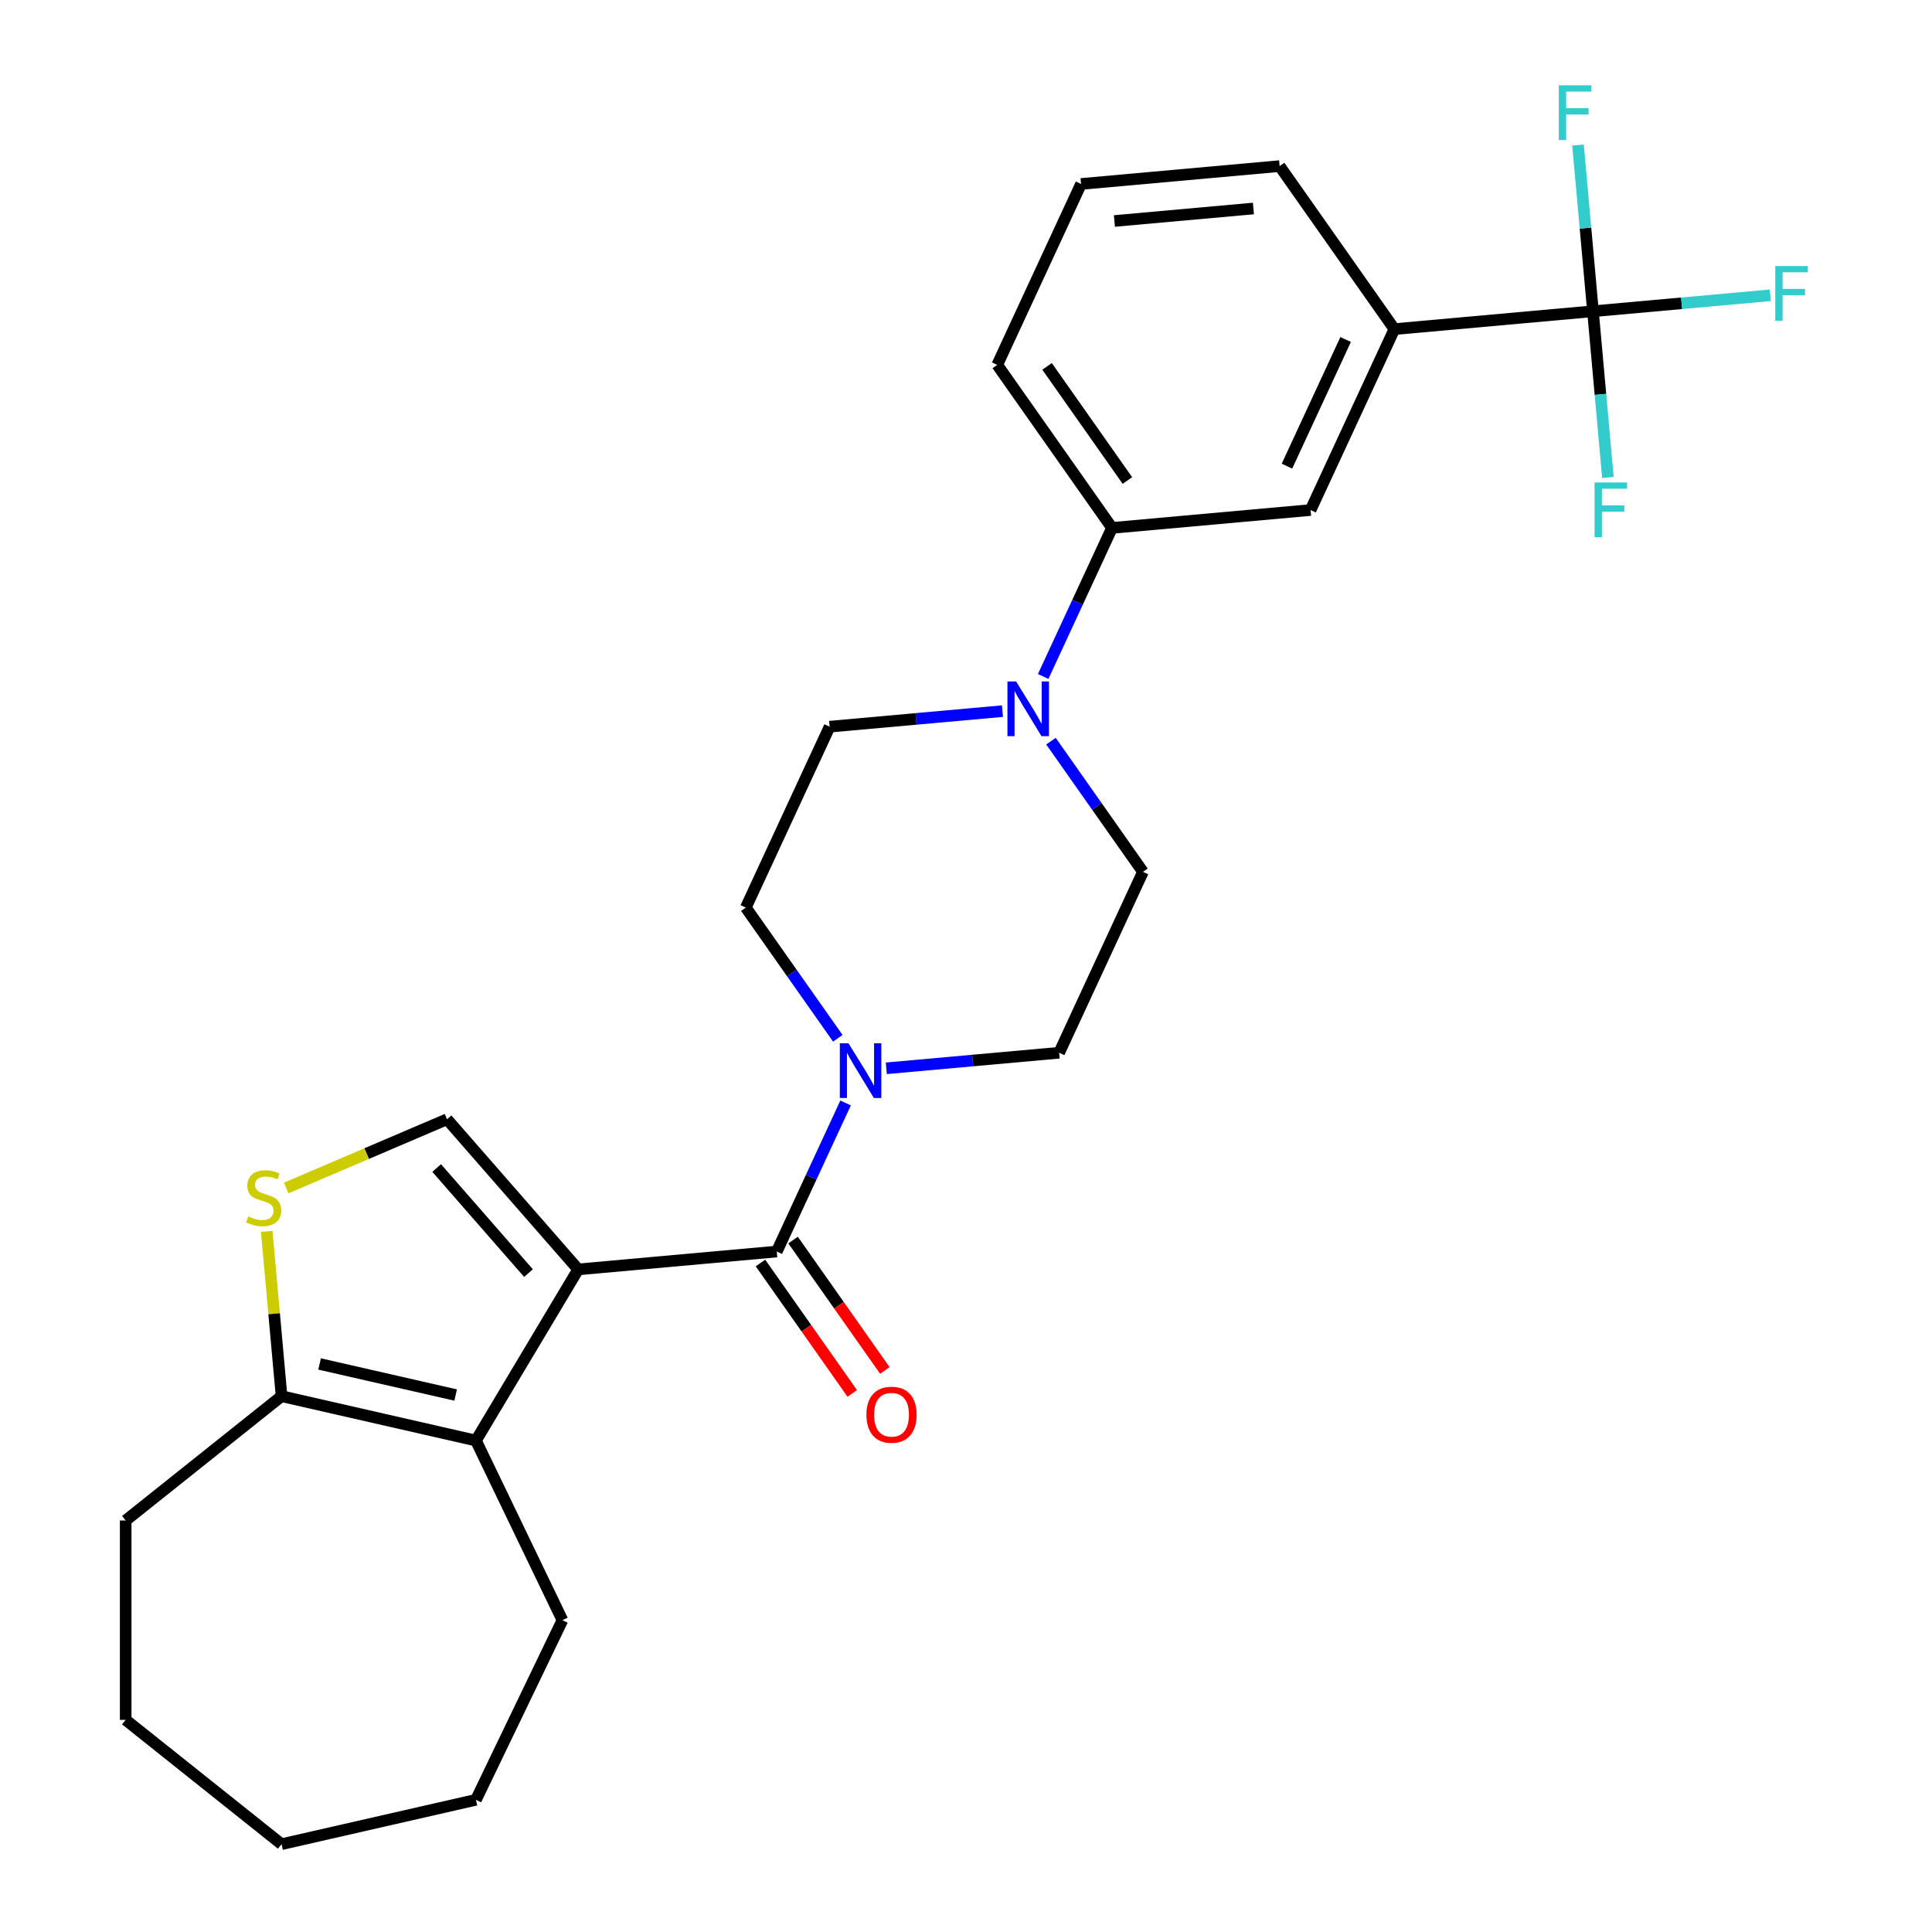 <?xml version='1.0' encoding='iso-8859-1'?>
<svg version='1.1' baseProfile='full'
              xmlns='http://www.w3.org/2000/svg'
                      xmlns:rdkit='http://www.rdkit.org/xml'
                      xmlns:xlink='http://www.w3.org/1999/xlink'
                  xml:space='preserve'
width='1000px' height='1000px' viewBox='0 0 1000 1000'>
<!-- END OF HEADER -->
<rect style='opacity:1.0;fill:#FFFFFF;stroke:none' width='1000' height='1000' x='0' y='0'> </rect>
<path class='bond-0' d='M 299.273,657.039 L 402.054,647.789' style='fill:none;fill-rule:evenodd;stroke:#000000;stroke-width:6px;stroke-linecap:butt;stroke-linejoin:miter;stroke-opacity:1' />
<path class='bond-1' d='M 299.273,657.039 L 246.344,745.628' style='fill:none;fill-rule:evenodd;stroke:#000000;stroke-width:6px;stroke-linecap:butt;stroke-linejoin:miter;stroke-opacity:1' />
<path class='bond-2' d='M 299.273,657.039 L 231.376,579.325' style='fill:none;fill-rule:evenodd;stroke:#000000;stroke-width:6px;stroke-linecap:butt;stroke-linejoin:miter;stroke-opacity:1' />
<path class='bond-2' d='M 273.546,658.961 L 226.018,604.561' style='fill:none;fill-rule:evenodd;stroke:#000000;stroke-width:6px;stroke-linecap:butt;stroke-linejoin:miter;stroke-opacity:1' />
<path class='bond-3' d='M 402.054,647.789 L 419.866,609.34' style='fill:none;fill-rule:evenodd;stroke:#000000;stroke-width:6px;stroke-linecap:butt;stroke-linejoin:miter;stroke-opacity:1' />
<path class='bond-3' d='M 419.866,609.34 L 437.678,570.892' style='fill:none;fill-rule:evenodd;stroke:#0000FF;stroke-width:6px;stroke-linecap:butt;stroke-linejoin:miter;stroke-opacity:1' />
<path class='bond-11' d='M 393.616,653.729 L 417.368,687.472' style='fill:none;fill-rule:evenodd;stroke:#000000;stroke-width:6px;stroke-linecap:butt;stroke-linejoin:miter;stroke-opacity:1' />
<path class='bond-11' d='M 417.368,687.472 L 441.121,721.215' style='fill:none;fill-rule:evenodd;stroke:#FF0000;stroke-width:6px;stroke-linecap:butt;stroke-linejoin:miter;stroke-opacity:1' />
<path class='bond-11' d='M 410.493,641.848 L 434.246,675.591' style='fill:none;fill-rule:evenodd;stroke:#000000;stroke-width:6px;stroke-linecap:butt;stroke-linejoin:miter;stroke-opacity:1' />
<path class='bond-11' d='M 434.246,675.591 L 457.998,709.334' style='fill:none;fill-rule:evenodd;stroke:#FF0000;stroke-width:6px;stroke-linecap:butt;stroke-linejoin:miter;stroke-opacity:1' />
<path class='bond-6' d='M 246.344,745.628 L 145.734,722.665' style='fill:none;fill-rule:evenodd;stroke:#000000;stroke-width:6px;stroke-linecap:butt;stroke-linejoin:miter;stroke-opacity:1' />
<path class='bond-6' d='M 235.845,722.062 L 165.418,705.987' style='fill:none;fill-rule:evenodd;stroke:#000000;stroke-width:6px;stroke-linecap:butt;stroke-linejoin:miter;stroke-opacity:1' />
<path class='bond-19' d='M 246.344,745.628 L 291.119,838.605' style='fill:none;fill-rule:evenodd;stroke:#000000;stroke-width:6px;stroke-linecap:butt;stroke-linejoin:miter;stroke-opacity:1' />
<path class='bond-5' d='M 231.376,579.325 L 189.76,597.112' style='fill:none;fill-rule:evenodd;stroke:#000000;stroke-width:6px;stroke-linecap:butt;stroke-linejoin:miter;stroke-opacity:1' />
<path class='bond-5' d='M 189.76,597.112 L 148.144,614.9' style='fill:none;fill-rule:evenodd;stroke:#CCCC00;stroke-width:6px;stroke-linecap:butt;stroke-linejoin:miter;stroke-opacity:1' />
<path class='bond-12' d='M 458.754,552.953 L 503.484,548.928' style='fill:none;fill-rule:evenodd;stroke:#0000FF;stroke-width:6px;stroke-linecap:butt;stroke-linejoin:miter;stroke-opacity:1' />
<path class='bond-12' d='M 503.484,548.928 L 548.215,544.902' style='fill:none;fill-rule:evenodd;stroke:#000000;stroke-width:6px;stroke-linecap:butt;stroke-linejoin:miter;stroke-opacity:1' />
<path class='bond-13' d='M 433.65,537.412 L 409.841,503.589' style='fill:none;fill-rule:evenodd;stroke:#0000FF;stroke-width:6px;stroke-linecap:butt;stroke-linejoin:miter;stroke-opacity:1' />
<path class='bond-13' d='M 409.841,503.589 L 386.032,469.766' style='fill:none;fill-rule:evenodd;stroke:#000000;stroke-width:6px;stroke-linecap:butt;stroke-linejoin:miter;stroke-opacity:1' />
<path class='bond-4' d='M 824.514,161.106 L 721.733,170.356' style='fill:none;fill-rule:evenodd;stroke:#000000;stroke-width:6px;stroke-linecap:butt;stroke-linejoin:miter;stroke-opacity:1' />
<path class='bond-16' d='M 824.514,161.106 L 870.404,156.976' style='fill:none;fill-rule:evenodd;stroke:#000000;stroke-width:6px;stroke-linecap:butt;stroke-linejoin:miter;stroke-opacity:1' />
<path class='bond-16' d='M 870.404,156.976 L 916.295,152.845' style='fill:none;fill-rule:evenodd;stroke:#33CCCC;stroke-width:6px;stroke-linecap:butt;stroke-linejoin:miter;stroke-opacity:1' />
<path class='bond-17' d='M 824.514,161.106 L 828.386,204.127' style='fill:none;fill-rule:evenodd;stroke:#000000;stroke-width:6px;stroke-linecap:butt;stroke-linejoin:miter;stroke-opacity:1' />
<path class='bond-17' d='M 828.386,204.127 L 832.258,247.147' style='fill:none;fill-rule:evenodd;stroke:#33CCCC;stroke-width:6px;stroke-linecap:butt;stroke-linejoin:miter;stroke-opacity:1' />
<path class='bond-18' d='M 824.514,161.106 L 820.642,118.085' style='fill:none;fill-rule:evenodd;stroke:#000000;stroke-width:6px;stroke-linecap:butt;stroke-linejoin:miter;stroke-opacity:1' />
<path class='bond-18' d='M 820.642,118.085 L 816.77,75.065' style='fill:none;fill-rule:evenodd;stroke:#33CCCC;stroke-width:6px;stroke-linecap:butt;stroke-linejoin:miter;stroke-opacity:1' />
<path class='bond-27' d='M 138.055,637.343 L 141.895,680.004' style='fill:none;fill-rule:evenodd;stroke:#CCCC00;stroke-width:6px;stroke-linecap:butt;stroke-linejoin:miter;stroke-opacity:1' />
<path class='bond-27' d='M 141.895,680.004 L 145.734,722.665' style='fill:none;fill-rule:evenodd;stroke:#000000;stroke-width:6px;stroke-linecap:butt;stroke-linejoin:miter;stroke-opacity:1' />
<path class='bond-20' d='M 145.734,722.665 L 65.052,787.007' style='fill:none;fill-rule:evenodd;stroke:#000000;stroke-width:6px;stroke-linecap:butt;stroke-linejoin:miter;stroke-opacity:1' />
<path class='bond-7' d='M 518.873,368.078 L 474.142,372.104' style='fill:none;fill-rule:evenodd;stroke:#0000FF;stroke-width:6px;stroke-linecap:butt;stroke-linejoin:miter;stroke-opacity:1' />
<path class='bond-7' d='M 474.142,372.104 L 429.411,376.13' style='fill:none;fill-rule:evenodd;stroke:#000000;stroke-width:6px;stroke-linecap:butt;stroke-linejoin:miter;stroke-opacity:1' />
<path class='bond-9' d='M 539.948,350.14 L 557.76,311.691' style='fill:none;fill-rule:evenodd;stroke:#0000FF;stroke-width:6px;stroke-linecap:butt;stroke-linejoin:miter;stroke-opacity:1' />
<path class='bond-9' d='M 557.76,311.691 L 575.572,273.243' style='fill:none;fill-rule:evenodd;stroke:#000000;stroke-width:6px;stroke-linecap:butt;stroke-linejoin:miter;stroke-opacity:1' />
<path class='bond-29' d='M 543.976,383.619 L 567.785,417.442' style='fill:none;fill-rule:evenodd;stroke:#0000FF;stroke-width:6px;stroke-linecap:butt;stroke-linejoin:miter;stroke-opacity:1' />
<path class='bond-29' d='M 567.785,417.442 L 591.594,451.265' style='fill:none;fill-rule:evenodd;stroke:#000000;stroke-width:6px;stroke-linecap:butt;stroke-linejoin:miter;stroke-opacity:1' />
<path class='bond-8' d='M 721.733,170.356 L 678.353,263.993' style='fill:none;fill-rule:evenodd;stroke:#000000;stroke-width:6px;stroke-linecap:butt;stroke-linejoin:miter;stroke-opacity:1' />
<path class='bond-8' d='M 696.498,175.726 L 666.133,241.271' style='fill:none;fill-rule:evenodd;stroke:#000000;stroke-width:6px;stroke-linecap:butt;stroke-linejoin:miter;stroke-opacity:1' />
<path class='bond-30' d='M 721.733,170.356 L 662.331,85.971' style='fill:none;fill-rule:evenodd;stroke:#000000;stroke-width:6px;stroke-linecap:butt;stroke-linejoin:miter;stroke-opacity:1' />
<path class='bond-10' d='M 575.572,273.243 L 678.353,263.993' style='fill:none;fill-rule:evenodd;stroke:#000000;stroke-width:6px;stroke-linecap:butt;stroke-linejoin:miter;stroke-opacity:1' />
<path class='bond-22' d='M 575.572,273.243 L 516.17,188.857' style='fill:none;fill-rule:evenodd;stroke:#000000;stroke-width:6px;stroke-linecap:butt;stroke-linejoin:miter;stroke-opacity:1' />
<path class='bond-22' d='M 583.539,248.705 L 541.958,189.635' style='fill:none;fill-rule:evenodd;stroke:#000000;stroke-width:6px;stroke-linecap:butt;stroke-linejoin:miter;stroke-opacity:1' />
<path class='bond-14' d='M 548.215,544.902 L 591.594,451.265' style='fill:none;fill-rule:evenodd;stroke:#000000;stroke-width:6px;stroke-linecap:butt;stroke-linejoin:miter;stroke-opacity:1' />
<path class='bond-15' d='M 386.032,469.766 L 429.411,376.13' style='fill:none;fill-rule:evenodd;stroke:#000000;stroke-width:6px;stroke-linecap:butt;stroke-linejoin:miter;stroke-opacity:1' />
<path class='bond-24' d='M 291.119,838.605 L 246.344,931.582' style='fill:none;fill-rule:evenodd;stroke:#000000;stroke-width:6px;stroke-linecap:butt;stroke-linejoin:miter;stroke-opacity:1' />
<path class='bond-25' d='M 65.052,787.007 L 65.052,890.203' style='fill:none;fill-rule:evenodd;stroke:#000000;stroke-width:6px;stroke-linecap:butt;stroke-linejoin:miter;stroke-opacity:1' />
<path class='bond-21' d='M 662.331,85.971 L 559.55,95.221' style='fill:none;fill-rule:evenodd;stroke:#000000;stroke-width:6px;stroke-linecap:butt;stroke-linejoin:miter;stroke-opacity:1' />
<path class='bond-21' d='M 648.764,107.914 L 576.817,114.39' style='fill:none;fill-rule:evenodd;stroke:#000000;stroke-width:6px;stroke-linecap:butt;stroke-linejoin:miter;stroke-opacity:1' />
<path class='bond-23' d='M 516.17,188.857 L 559.55,95.221' style='fill:none;fill-rule:evenodd;stroke:#000000;stroke-width:6px;stroke-linecap:butt;stroke-linejoin:miter;stroke-opacity:1' />
<path class='bond-26' d='M 246.344,931.582 L 145.734,954.545' style='fill:none;fill-rule:evenodd;stroke:#000000;stroke-width:6px;stroke-linecap:butt;stroke-linejoin:miter;stroke-opacity:1' />
<path class='bond-28' d='M 65.052,890.203 L 145.734,954.545' style='fill:none;fill-rule:evenodd;stroke:#000000;stroke-width:6px;stroke-linecap:butt;stroke-linejoin:miter;stroke-opacity:1' />
<path  class='atom-4' d='M 439.174 539.992
L 448.454 554.992
Q 449.374 556.472, 450.854 559.152
Q 452.334 561.832, 452.414 561.992
L 452.414 539.992
L 456.174 539.992
L 456.174 568.312
L 452.294 568.312
L 442.334 551.912
Q 441.174 549.992, 439.934 547.792
Q 438.734 545.592, 438.374 544.912
L 438.374 568.312
L 434.694 568.312
L 434.694 539.992
L 439.174 539.992
' fill='#0000FF'/>
<path  class='atom-6' d='M 128.484 629.604
Q 128.804 629.724, 130.124 630.284
Q 131.444 630.844, 132.884 631.204
Q 134.364 631.524, 135.804 631.524
Q 138.484 631.524, 140.044 630.244
Q 141.604 628.924, 141.604 626.644
Q 141.604 625.084, 140.804 624.124
Q 140.044 623.164, 138.844 622.644
Q 137.644 622.124, 135.644 621.524
Q 133.124 620.764, 131.604 620.044
Q 130.124 619.324, 129.044 617.804
Q 128.004 616.284, 128.004 613.724
Q 128.004 610.164, 130.404 607.964
Q 132.844 605.764, 137.644 605.764
Q 140.924 605.764, 144.644 607.324
L 143.724 610.404
Q 140.324 609.004, 137.764 609.004
Q 135.004 609.004, 133.484 610.164
Q 131.964 611.284, 132.004 613.244
Q 132.004 614.764, 132.764 615.684
Q 133.564 616.604, 134.684 617.124
Q 135.844 617.644, 137.764 618.244
Q 140.324 619.044, 141.844 619.844
Q 143.364 620.644, 144.444 622.284
Q 145.564 623.884, 145.564 626.644
Q 145.564 630.564, 142.924 632.684
Q 140.324 634.764, 135.964 634.764
Q 133.444 634.764, 131.524 634.204
Q 129.644 633.684, 127.404 632.764
L 128.484 629.604
' fill='#CCCC00'/>
<path  class='atom-8' d='M 525.933 352.72
L 535.213 367.72
Q 536.133 369.2, 537.613 371.88
Q 539.093 374.56, 539.173 374.72
L 539.173 352.72
L 542.933 352.72
L 542.933 381.04
L 539.053 381.04
L 529.093 364.64
Q 527.933 362.72, 526.693 360.52
Q 525.493 358.32, 525.133 357.64
L 525.133 381.04
L 521.453 381.04
L 521.453 352.72
L 525.933 352.72
' fill='#0000FF'/>
<path  class='atom-12' d='M 448.456 732.255
Q 448.456 725.455, 451.816 721.655
Q 455.176 717.855, 461.456 717.855
Q 467.736 717.855, 471.096 721.655
Q 474.456 725.455, 474.456 732.255
Q 474.456 739.135, 471.056 743.055
Q 467.656 746.935, 461.456 746.935
Q 455.216 746.935, 451.816 743.055
Q 448.456 739.175, 448.456 732.255
M 461.456 743.735
Q 465.776 743.735, 468.096 740.855
Q 470.456 737.935, 470.456 732.255
Q 470.456 726.695, 468.096 723.895
Q 465.776 721.055, 461.456 721.055
Q 457.136 721.055, 454.776 723.855
Q 452.456 726.655, 452.456 732.255
Q 452.456 737.975, 454.776 740.855
Q 457.136 743.735, 461.456 743.735
' fill='#FF0000'/>
<path  class='atom-17' d='M 918.875 137.695
L 935.715 137.695
L 935.715 140.935
L 922.675 140.935
L 922.675 149.535
L 934.275 149.535
L 934.275 152.815
L 922.675 152.815
L 922.675 166.015
L 918.875 166.015
L 918.875 137.695
' fill='#33CCCC'/>
<path  class='atom-18' d='M 825.344 249.727
L 842.184 249.727
L 842.184 252.967
L 829.144 252.967
L 829.144 261.567
L 840.744 261.567
L 840.744 264.847
L 829.144 264.847
L 829.144 278.047
L 825.344 278.047
L 825.344 249.727
' fill='#33CCCC'/>
<path  class='atom-19' d='M 806.843 44.165
L 823.683 44.165
L 823.683 47.405
L 810.643 47.405
L 810.643 56.005
L 822.243 56.005
L 822.243 59.285
L 810.643 59.285
L 810.643 72.485
L 806.843 72.485
L 806.843 44.165
' fill='#33CCCC'/>
</svg>

